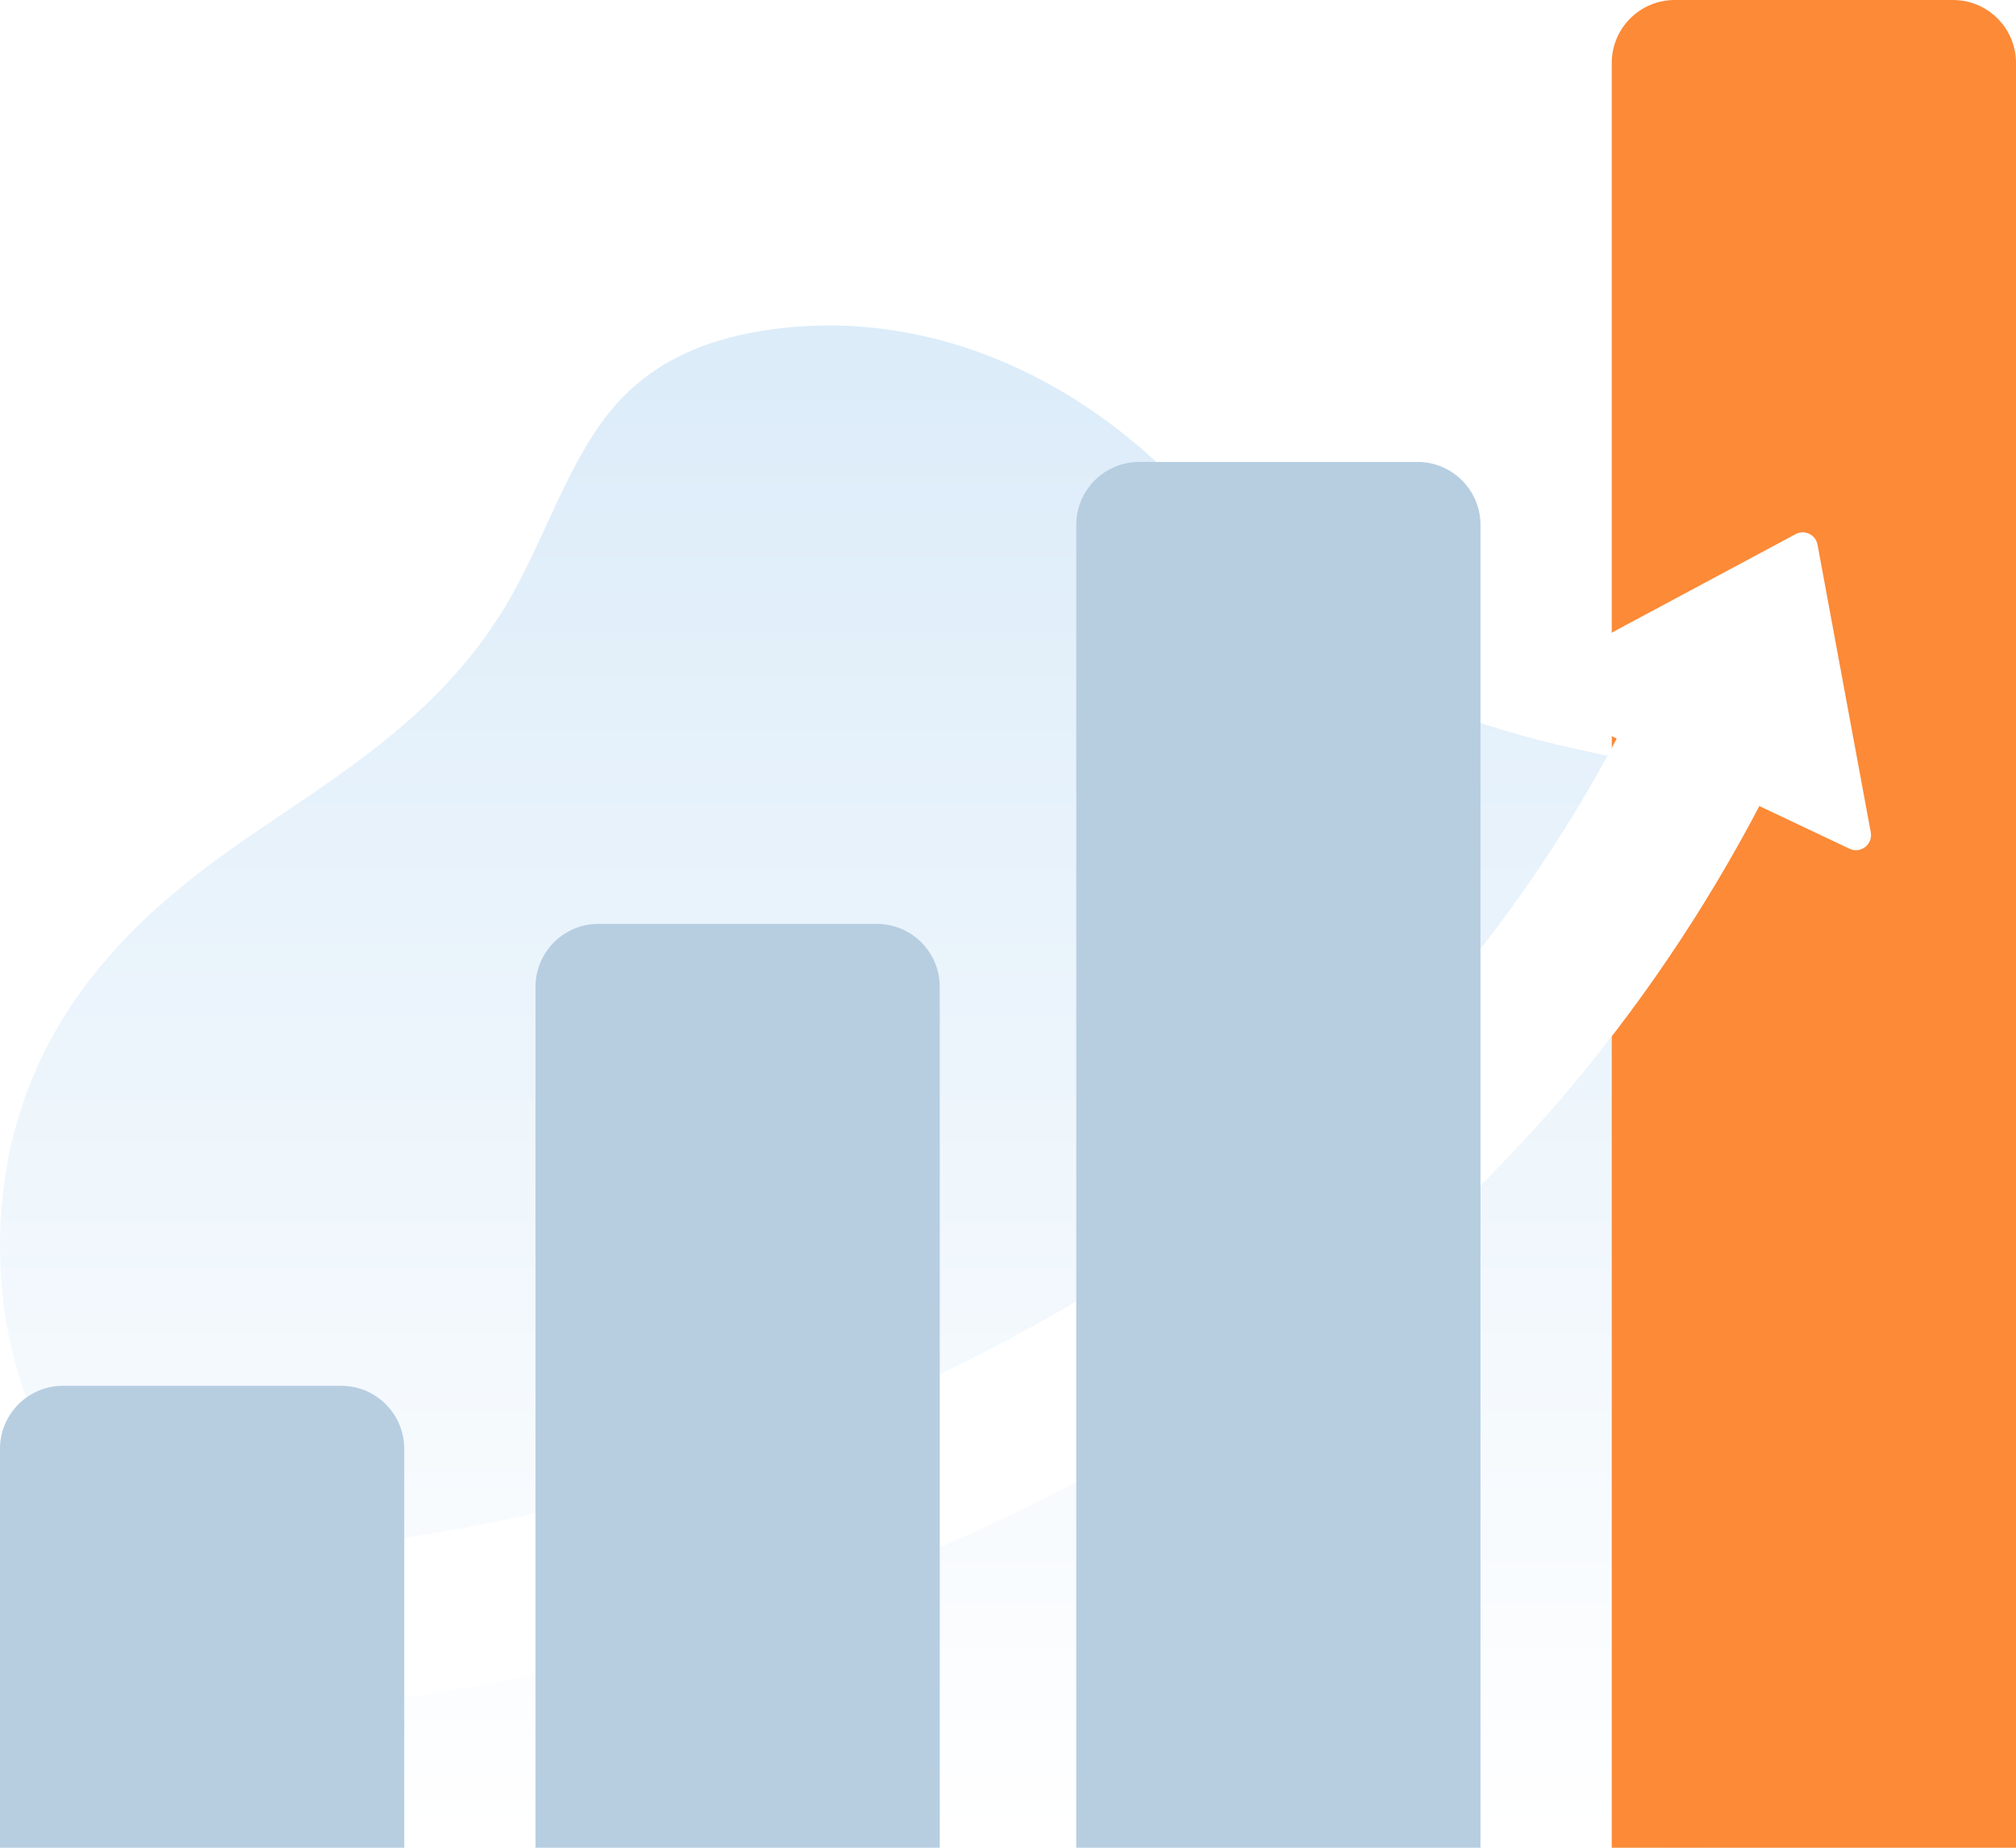 <svg width="384" height="352" viewBox="0 0 384 352" fill="none" xmlns="http://www.w3.org/2000/svg">
<path d="M332.474 352C331.203 327.917 336.368 303.28 346.748 283.91C354.487 269.469 364.858 258.114 372.901 243.993C380.942 229.873 386.646 211.131 382.74 193.963C379.589 180.114 370.802 170.107 361.504 163.465C329.736 140.776 289.98 148.862 258.403 125.663C244.208 115.234 232.625 99.12 219.144 86.996C197.401 67.445 170.681 58.821 144.961 63.054C134.913 64.707 124.669 68.51 116.913 77.535C108.503 87.323 104.003 102.009 97.176 113.94C84.627 135.869 65.125 147.211 47.053 159.641C28.981 172.071 10.369 188.291 3.058 214.4C-1.067 229.132 -1.017 246.034 3.197 260.717C9.382 282.268 23.42 297.292 32.951 316.342C37.761 325.957 42.52 339.894 44.864 351.141L332.474 351.999V352Z" fill="url(#paint0_linear_243_906)"/>
<path d="M307 12C307 5.373 312.373 0 319 0H372C378.627 0 384 5.373 384 12V352H307V12Z" fill="#FC8A37"/>
<g filter="url(#filter0_d_243_906)">
<path d="M50.171 321.701L49.049 291.645H49.032C49.146 291.641 60.654 291.155 78.772 288.073C95.406 285.244 121.197 279.582 149.606 268.669C221.592 241.02 274.293 195.133 306.248 132.282L332.991 145.937C322.753 166.077 310.343 184.95 296.108 202.032C283.172 217.556 268.449 231.936 252.349 244.772C225.356 266.294 194.066 283.913 159.348 297.138C145.765 302.312 131.614 306.819 117.288 310.535C105.828 313.506 94.224 315.983 82.797 317.896C63.136 321.186 50.692 321.681 50.173 321.701H50.171Z" fill="white"/>
<path d="M288.613 129.429L348.294 157.689C350.407 158.69 352.762 156.871 352.337 154.569L342.195 99.762C341.842 97.851 339.736 96.837 338.025 97.753L288.486 124.299C286.409 125.412 286.484 128.42 288.613 129.428V129.429Z" fill="white"/>
</g>
<path d="M205 100C205 93.373 210.373 88 217 88H270C276.627 88 282 93.373 282 100V352H205V100Z" fill="#B7CEE1"/>
<path d="M102 188C102 181.373 107.373 176 114 176H167C173.627 176 179 181.373 179 188V352H102V188Z" fill="#B7CEE1"/>
<path d="M0 276C0 269.373 5.373 264 12 264H65C71.627 264 77 269.373 77 276V352H0V276Z" fill="#B7CEE1"/>
<defs>
<filter id="filter0_d_243_906" x="39.032" y="87.412" width="331.355" height="252.29" filterUnits="userSpaceOnUse" color-interpolation-filters="sRGB">
<feFlood flood-opacity="0" result="BackgroundImageFix"/>
<feColorMatrix in="SourceAlpha" type="matrix" values="0 0 0 0 0 0 0 0 0 0 0 0 0 0 0 0 0 0 127 0" result="hardAlpha"/>
<feOffset dx="4" dy="4"/>
<feGaussianBlur stdDeviation="7"/>
<feComposite in2="hardAlpha" operator="out"/>
<feColorMatrix type="matrix" values="0 0 0 0 0.342 0 0 0 0 0.194 0 0 0 0 0.047 0 0 0 0.2 0"/>
<feBlend mode="normal" in2="BackgroundImageFix" result="effect1_dropShadow_243_906"/>
<feBlend mode="normal" in="SourceGraphic" in2="effect1_dropShadow_243_906" result="shape"/>
</filter>
<linearGradient id="paint0_linear_243_906" x1="192" y1="350.046" x2="192" y2="68.773" gradientUnits="userSpaceOnUse">
<stop stop-color="white"/>
<stop offset="1" stop-color="#DCECF9"/>
</linearGradient>
</defs>
</svg>
